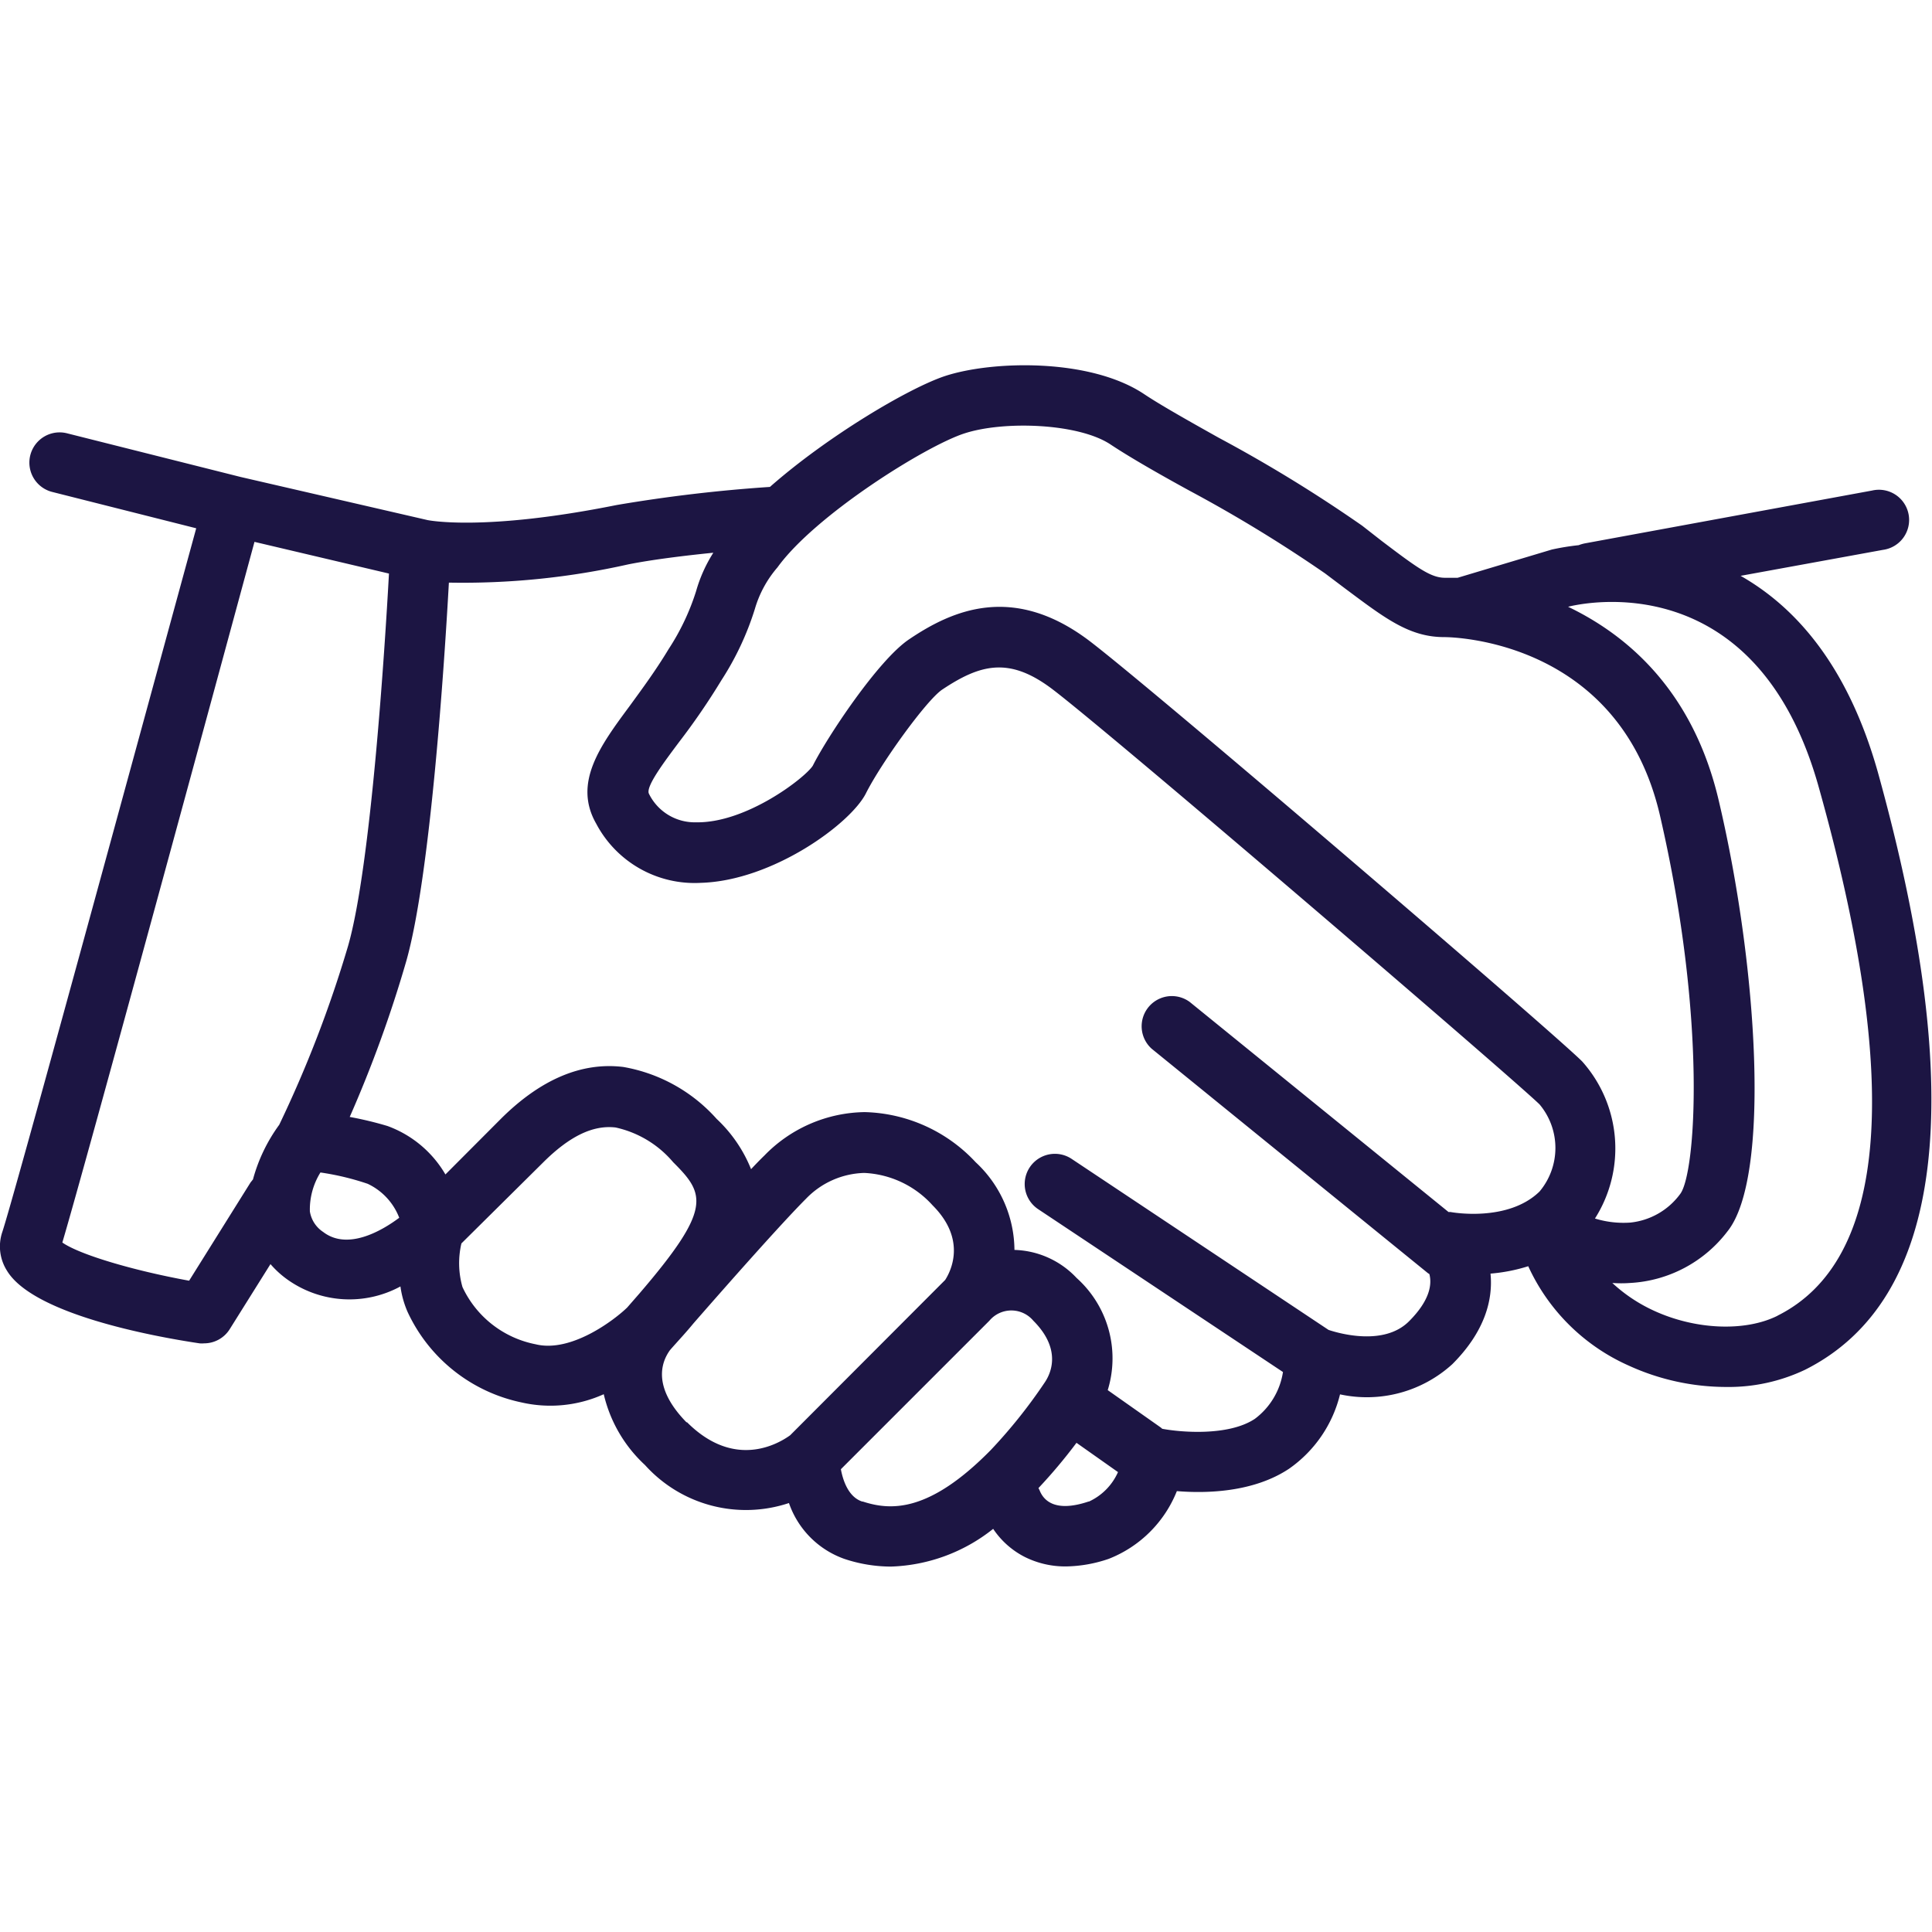 <?xml version="1.0" ?><svg fill="#1c1543" data-name="Слой 1" id="Слой_1" viewBox="0 0 128 128" xmlns="http://www.w3.org/2000/svg"><title/><path d="M124.41,51.15c-2-7.09-5.47-10.94-9.09-13l9.43-1.72a2,2,0,1,0-.72-3.93L105,36a2.45,2.45,0,0,0-.41.12,16,16,0,0,0-1.78.29l-6.24,1.87c-.46,0-.76,0-.83,0-.94,0-1.81-.63-4.21-2.45l-1.28-1A95.07,95.07,0,0,0,80.74,29c-2-1.12-3.88-2.18-4.94-2.89-3.6-2.4-10.1-2.22-13.21-1.19-2.42.81-7.79,4-11.58,7.34a100,100,0,0,0-10.16,1.2c-8.82,1.77-12.49,1-12.51,1h0l-12.4-2.86L4.45,28.71a2,2,0,1,0-1,3.88L13,35C8.56,51.24.87,79.5.15,81.63A3,3,0,0,0,.47,84.2C2.21,87.05,10,88.52,13.22,89a1.51,1.51,0,0,0,.3,0,2,2,0,0,0,1.7-.94l2.7-4.31a6.31,6.31,0,0,0,1.09,1,7.08,7.08,0,0,0,7.52.48A6.38,6.38,0,0,0,27,86.91a10.74,10.74,0,0,0,7.53,6A8.59,8.59,0,0,0,40,92.37a9.24,9.24,0,0,0,2.73,4.69,9,9,0,0,0,9.54,2.52,6,6,0,0,0,3.67,3.7,9.79,9.79,0,0,0,3.08.51,11.43,11.43,0,0,0,6.78-2.5,5.54,5.54,0,0,0,2.09,1.86,6,6,0,0,0,2.73.63,9.09,9.09,0,0,0,2.83-.5,8,8,0,0,0,4.52-4.49c1.94.16,5.07.09,7.43-1.48a8.46,8.46,0,0,0,3.38-4.93,8.41,8.41,0,0,0,7.44-2c2.18-2.18,2.7-4.3,2.53-6a11.37,11.37,0,0,0,2.5-.49,13.22,13.22,0,0,0,6.67,6.59,15.57,15.57,0,0,0,6.42,1.41,11.8,11.8,0,0,0,5.25-1.14C128.79,86.13,130.42,72.8,124.41,51.15ZM63.85,28.73c2.6-.87,7.6-.7,9.73.72,1.19.79,3,1.84,5.21,3.05a93.47,93.47,0,0,1,9,5.49l1.26.95c2.68,2,4.3,3.27,6.63,3.27.47,0,11.6.14,14.3,11.83,3.13,13.55,2.36,23.71,1.34,25.06A4.69,4.69,0,0,1,108,81a6.44,6.44,0,0,1-2.33-.27,8.66,8.66,0,0,0-.85-10.41c-2-2-28.75-24.93-32.71-27.91-5-3.74-9-2-11.87-.06-2.06,1.37-5.46,6.52-6.39,8.38-.51.8-4.4,3.81-7.73,3.75A3.38,3.38,0,0,1,43,52.6c-.26-.45,1-2.11,2-3.45a45.36,45.36,0,0,0,2.8-4.09,19.1,19.1,0,0,0,2.21-4.71,7.36,7.36,0,0,1,1.5-2.76C54,34.14,61.26,29.59,63.85,28.73ZM12.53,84.85c-3.74-.68-7.28-1.74-8.4-2.53C5.71,77,14.6,44.23,16.86,35.9L25.77,38c-.27,4.91-1.19,19.34-2.7,24.64A79.35,79.35,0,0,1,18.5,74.52a11,11,0,0,0-1.74,3.62l-.16.2Zm8.88-3.23a2,2,0,0,1-.88-1.36,4.65,4.65,0,0,1,.7-2.58,17.5,17.5,0,0,1,3.13.75,4.12,4.12,0,0,1,2.09,2.25C25.22,81.6,23,82.84,21.41,81.62Zm14.07,7.44a6.78,6.78,0,0,1-4.84-3.79,5.74,5.74,0,0,1-.07-2.89L36,77c1.74-1.73,3.3-2.48,4.79-2.3A6.94,6.94,0,0,1,44.6,77c2.13,2.12,2.59,3.07-2.23,8.69l-.82.94C40.67,87.48,37.82,89.64,35.48,89.06Zm10,5.17C43,91.69,44,90,44.38,89.46l.12-.14c.49-.55,1-1.1,1.45-1.65,2.06-2.36,5.79-6.59,7.46-8.26a5.55,5.55,0,0,1,3.85-1.7h0a6.49,6.49,0,0,1,4.53,2.15c2.28,2.28,1.19,4.38.83,4.94L52.35,95.09C51.63,95.61,48.7,97.41,45.52,94.23Zm11.64,5.25c-.91-.3-1.27-1.39-1.41-2.14l9.84-9.84a1.9,1.9,0,0,1,2.91,0c2,2,1.06,3.65.75,4.1,0,0,0,0,0,0l0,0a34.31,34.31,0,0,1-3.57,4.47C61.54,100.24,59,100.08,57.16,99.48Zm15,0c-2.35.79-3-.2-3.21-.66a1.63,1.63,0,0,0-.11-.23,34.82,34.82,0,0,0,2.52-3l2.75,1.94A3.87,3.87,0,0,1,72.15,99.48Zm24-19.18s-.1,0-.15,0L78.82,66.38a2,2,0,0,0-2.52,3.1L94.53,84.29a1,1,0,0,0,.17.12c.17.65.07,1.71-1.35,3.13-1.65,1.65-4.61.81-5.33.57L71,76.78a2,2,0,0,0-2.22,3.33L85,90.9A4.78,4.78,0,0,1,83.14,94c-1.77,1.18-5,.88-6.14.66h0l-.09-.08L73.39,92.1a7.15,7.15,0,0,0-2.06-7.43,5.87,5.87,0,0,0-4.12-1.86A8,8,0,0,0,64.64,77a10.38,10.38,0,0,0-7.35-3.32h0a9.43,9.43,0,0,0-6.65,2.88c-.26.25-.55.55-.88.9a9.32,9.32,0,0,0-2.28-3.33,10.75,10.75,0,0,0-6.18-3.44c-2.76-.34-5.49.82-8.12,3.44l-3.67,3.68a7.35,7.35,0,0,0-3.84-3.21A23.3,23.3,0,0,0,23.17,74,82.49,82.49,0,0,0,26.91,63.7c1.6-5.59,2.53-19.7,2.83-25.1a49.93,49.93,0,0,0,11.89-1.21c1.61-.32,3.74-.58,5.63-.77a9.63,9.63,0,0,0-1.14,2.54A15.51,15.51,0,0,1,44.3,43c-.86,1.43-1.78,2.67-2.58,3.77-1.94,2.62-3.77,5.09-2.22,7.8a7.37,7.37,0,0,0,6.94,3.92c4.75-.14,9.92-3.92,10.93-5.93s4-6.16,5.05-6.87c2.52-1.68,4.42-2.19,7.25-.07C73.38,48.41,100.1,71.32,102,73.17a4.49,4.49,0,0,1,0,5.77C99.89,81,96.14,80.31,96.11,80.3Zm21.65,6.87c-2.14,1.07-5.44.94-8.21-.34A10.44,10.44,0,0,1,106.82,85,8.15,8.15,0,0,0,108,85a8.69,8.69,0,0,0,6.45-3.42c2.88-3.59,2-17.57-.56-28.46-1.68-7.28-6-11-10-12.92.9-.23,12.5-2.85,16.62,12C126,71.77,125.05,83.53,117.76,87.17Z"/></svg>